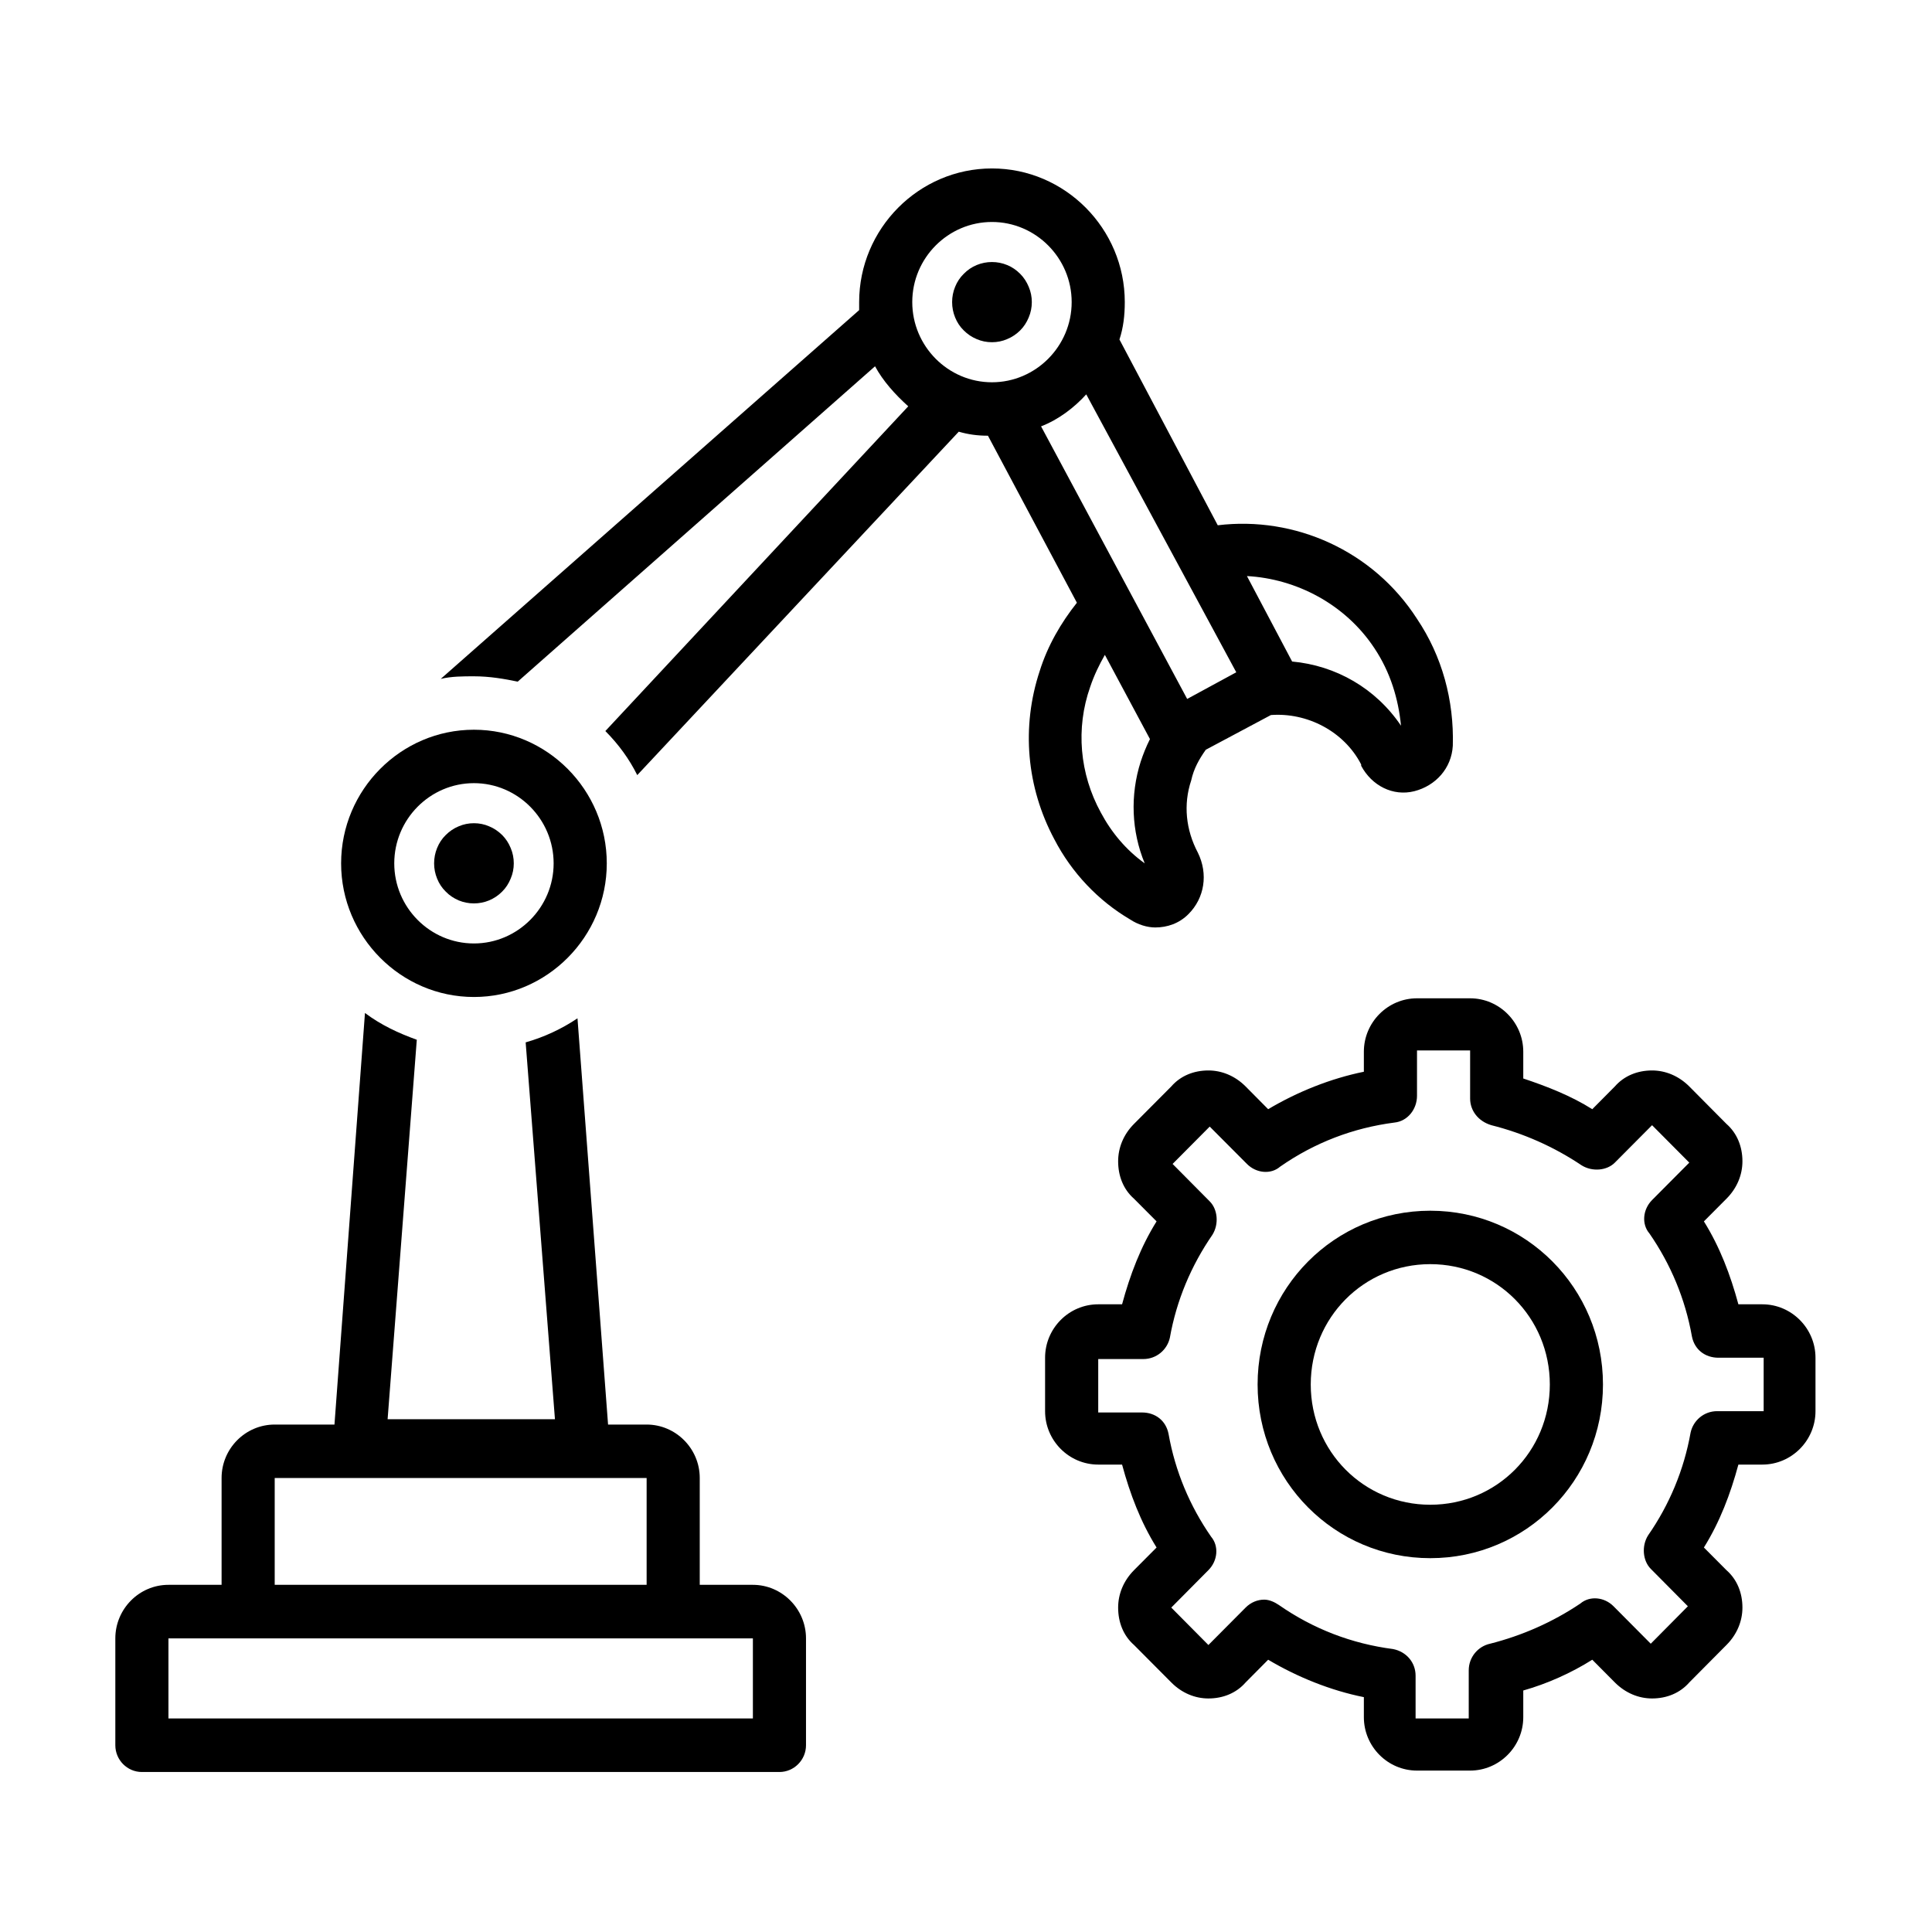 <svg xmlns="http://www.w3.org/2000/svg" xmlns:xlink="http://www.w3.org/1999/xlink" width="100" zoomAndPan="magnify" viewBox="0 0 75 75" height="100" preserveAspectRatio="xMidYMid meet" version="1.0"><defs><clipPath id="fbfc0459a3"><path d="M 17 6.539 L 57 6.539 L 57 37 L 17 37 Z M 17 6.539 " clip-rule="nonzero"/></clipPath><clipPath id="ddd3c59b76"><path d="M 4.477 39 L 32 39 L 32 68.789 L 4.477 68.789 Z M 4.477 39 " clip-rule="nonzero"/></clipPath><clipPath id="15d4575ee0"><path d="M 40 38 L 70.477 38 L 70.477 68.789 L 40 68.789 Z M 40 38 " clip-rule="nonzero"/></clipPath></defs><g clip-path="url(#fbfc0459a3)"><path fill="#000000" d="M 46.809 29.105 L 49.336 27.758 C 50.727 27.652 52.172 28.379 52.84 29.676 L 52.84 29.727 C 53.254 30.504 54.078 30.922 54.902 30.715 C 55.727 30.504 56.348 29.832 56.398 28.949 C 56.449 27.188 55.984 25.473 55.008 24.023 C 53.305 21.375 50.262 20.027 47.273 20.391 L 43.457 13.18 C 43.609 12.715 43.664 12.246 43.664 11.727 C 43.664 8.875 41.344 6.539 38.508 6.539 C 35.672 6.539 33.352 8.875 33.352 11.727 C 33.352 11.832 33.352 11.934 33.352 12.039 L 17.109 26.355 C 17.52 26.254 17.984 26.254 18.398 26.254 C 19.016 26.254 19.582 26.355 20.098 26.461 L 33.969 14.219 C 34.277 14.789 34.742 15.309 35.258 15.773 L 23.5 28.379 C 24.016 28.898 24.43 29.469 24.738 30.09 L 37.219 16.758 C 37.578 16.863 37.938 16.914 38.352 16.914 L 41.805 23.398 C 41.188 24.176 40.672 25.059 40.363 26.043 C 39.641 28.223 39.848 30.559 40.93 32.582 C 41.602 33.879 42.633 34.965 43.867 35.691 C 44.18 35.898 44.539 36.004 44.848 36.004 C 45.312 36.004 45.777 35.848 46.137 35.484 C 46.758 34.863 46.91 33.93 46.5 33.098 C 46.035 32.219 45.93 31.23 46.242 30.297 C 46.344 29.832 46.551 29.469 46.809 29.105 Z M 53.355 25.164 C 53.977 26.098 54.285 27.133 54.387 28.172 C 53.406 26.719 51.859 25.836 50.16 25.68 L 48.406 22.363 C 50.312 22.465 52.223 23.449 53.355 25.164 Z M 47.992 26.098 L 46.086 27.133 L 40.414 16.551 C 41.086 16.293 41.703 15.824 42.168 15.309 Z M 38.508 8.617 C 40.207 8.617 41.602 10.016 41.602 11.727 C 41.602 13.441 40.207 14.84 38.508 14.84 C 36.805 14.84 35.414 13.441 35.414 11.727 C 35.414 10.016 36.805 8.617 38.508 8.617 Z M 42.734 31.543 C 41.91 30.039 41.754 28.273 42.32 26.668 C 42.477 26.199 42.684 25.785 42.891 25.422 L 44.641 28.691 C 44.488 29 44.383 29.262 44.281 29.57 C 43.867 30.867 43.922 32.27 44.438 33.516 C 43.715 32.996 43.148 32.32 42.734 31.543 Z M 42.734 31.543 " fill-opacity="1" fill-rule="nonzero"/></g><g clip-path="url(#ddd3c59b76)"><path fill="#000000" d="M 5.508 68.789 L 30.258 68.789 C 30.824 68.789 31.289 68.32 31.289 67.75 L 31.289 63.602 C 31.289 62.461 30.359 61.523 29.227 61.523 L 27.164 61.523 L 27.164 57.375 C 27.164 56.234 26.234 55.301 25.102 55.301 L 23.605 55.301 L 22.418 39.531 C 21.801 39.945 21.129 40.258 20.406 40.465 L 21.543 55.094 L 15.047 55.094 L 16.18 40.363 C 15.457 40.102 14.789 39.789 14.168 39.324 L 12.984 55.301 L 10.664 55.301 C 9.527 55.301 8.602 56.234 8.602 57.375 L 8.602 61.523 L 6.539 61.523 C 5.402 61.523 4.477 62.461 4.477 63.602 L 4.477 67.75 C 4.477 68.32 4.938 68.789 5.508 68.789 Z M 10.664 57.375 L 25.102 57.375 L 25.102 61.523 L 10.664 61.523 Z M 6.539 63.602 L 29.227 63.602 L 29.227 66.711 L 6.539 66.711 Z M 6.539 63.602 " fill-opacity="1" fill-rule="nonzero"/></g><path fill="#000000" d="M 13.242 33.516 C 13.242 36.367 15.562 38.703 18.398 38.703 C 21.234 38.703 23.555 36.367 23.555 33.516 C 23.555 30.66 21.234 28.328 18.398 28.328 C 15.562 28.328 13.242 30.66 13.242 33.516 Z M 18.398 30.402 C 20.098 30.402 21.492 31.801 21.492 33.516 C 21.492 35.227 20.098 36.625 18.398 36.625 C 16.695 36.625 15.305 35.227 15.305 33.516 C 15.305 31.801 16.695 30.402 18.398 30.402 Z M 18.398 30.402 " fill-opacity="1" fill-rule="nonzero"/><path fill="#000000" d="M 19.945 33.516 C 19.945 33.719 19.906 33.918 19.824 34.109 C 19.746 34.301 19.637 34.469 19.492 34.613 C 19.344 34.762 19.18 34.871 18.988 34.953 C 18.801 35.031 18.602 35.07 18.398 35.07 C 18.191 35.07 17.996 35.031 17.805 34.953 C 17.617 34.871 17.449 34.762 17.305 34.613 C 17.156 34.469 17.047 34.301 16.969 34.109 C 16.891 33.918 16.852 33.719 16.852 33.516 C 16.852 33.309 16.891 33.109 16.969 32.918 C 17.047 32.727 17.156 32.559 17.305 32.414 C 17.449 32.27 17.617 32.156 17.805 32.078 C 17.996 31.996 18.191 31.957 18.398 31.957 C 18.602 31.957 18.801 31.996 18.988 32.078 C 19.18 32.156 19.344 32.27 19.492 32.414 C 19.637 32.559 19.746 32.727 19.824 32.918 C 19.906 33.109 19.945 33.309 19.945 33.516 Z M 19.945 33.516 " fill-opacity="1" fill-rule="nonzero"/><path fill="#000000" d="M 40.055 11.727 C 40.055 11.934 40.016 12.133 39.934 12.324 C 39.855 12.516 39.746 12.684 39.602 12.828 C 39.453 12.973 39.289 13.086 39.098 13.164 C 38.91 13.246 38.711 13.285 38.508 13.285 C 38.301 13.285 38.105 13.246 37.914 13.164 C 37.727 13.086 37.559 12.973 37.414 12.828 C 37.266 12.684 37.156 12.516 37.078 12.324 C 37 12.133 36.961 11.934 36.961 11.727 C 36.961 11.52 37 11.324 37.078 11.133 C 37.156 10.941 37.266 10.773 37.414 10.629 C 37.559 10.48 37.727 10.367 37.914 10.289 C 38.105 10.211 38.301 10.172 38.508 10.172 C 38.711 10.172 38.91 10.211 39.098 10.289 C 39.289 10.367 39.453 10.48 39.602 10.629 C 39.746 10.773 39.855 10.941 39.934 11.133 C 40.016 11.324 40.055 11.52 40.055 11.727 Z M 40.055 11.727 " fill-opacity="1" fill-rule="nonzero"/><path fill="#000000" d="M 55.523 47 C 51.809 47 48.82 50.008 48.82 53.746 C 48.82 57.48 51.809 60.488 55.523 60.488 C 59.234 60.488 62.227 57.48 62.227 53.746 C 62.227 50.008 59.234 47 55.523 47 Z M 55.523 58.414 C 52.945 58.414 50.883 56.34 50.883 53.746 C 50.883 51.152 52.945 49.074 55.523 49.074 C 58.102 49.074 60.164 51.152 60.164 53.746 C 60.164 56.34 58.102 58.414 55.523 58.414 Z M 55.523 58.414 " fill-opacity="1" fill-rule="nonzero"/><g clip-path="url(#15d4575ee0)"><path fill="#000000" d="M 68.414 50.633 L 67.484 50.633 C 67.176 49.492 66.762 48.402 66.145 47.414 L 67.02 46.535 C 67.434 46.121 67.641 45.602 67.641 45.082 C 67.641 44.512 67.434 43.992 67.02 43.629 L 65.578 42.176 C 65.164 41.762 64.648 41.555 64.133 41.555 C 63.566 41.555 63.051 41.762 62.688 42.176 L 61.812 43.059 C 60.988 42.539 60.059 42.176 59.133 41.867 L 59.133 40.828 C 59.133 39.688 58.203 38.754 57.07 38.754 L 55.008 38.754 C 53.871 38.754 52.945 39.688 52.945 40.828 L 52.945 41.605 C 51.656 41.867 50.367 42.383 49.23 43.059 L 48.355 42.176 C 47.941 41.762 47.426 41.555 46.91 41.555 C 46.344 41.555 45.828 41.762 45.469 42.176 L 44.023 43.629 C 43.609 44.043 43.406 44.562 43.406 45.082 C 43.406 45.652 43.609 46.172 44.023 46.535 L 44.898 47.414 C 44.281 48.402 43.867 49.492 43.559 50.633 L 42.633 50.633 C 41.496 50.633 40.57 51.566 40.57 52.707 L 40.57 54.781 C 40.57 55.922 41.496 56.855 42.633 56.855 L 43.559 56.855 C 43.867 57.996 44.281 59.086 44.898 60.074 L 44.023 60.953 C 43.609 61.371 43.406 61.887 43.406 62.406 C 43.406 62.977 43.609 63.496 44.023 63.859 L 45.469 65.312 C 45.879 65.727 46.395 65.934 46.91 65.934 C 47.477 65.934 47.992 65.727 48.355 65.312 L 49.23 64.43 C 50.367 65.105 51.656 65.625 52.945 65.883 L 52.945 66.66 C 52.945 67.801 53.871 68.734 55.008 68.734 L 57.07 68.734 C 58.203 68.734 59.133 67.801 59.133 66.66 L 59.133 65.625 C 60.059 65.363 60.988 64.949 61.812 64.43 L 62.688 65.312 C 63.102 65.727 63.617 65.934 64.133 65.934 C 64.699 65.934 65.215 65.727 65.578 65.312 L 67.02 63.859 C 67.434 63.445 67.641 62.926 67.641 62.406 C 67.641 61.836 67.434 61.316 67.02 60.953 L 66.145 60.074 C 66.762 59.086 67.176 57.996 67.484 56.855 L 68.414 56.855 C 69.547 56.855 70.477 55.922 70.477 54.781 L 70.477 52.707 C 70.477 51.566 69.547 50.633 68.414 50.633 Z M 68.414 54.781 L 66.66 54.781 C 66.145 54.781 65.73 55.145 65.629 55.613 C 65.371 57.062 64.805 58.414 63.977 59.605 C 63.719 60.02 63.773 60.59 64.082 60.902 L 65.523 62.355 L 64.082 63.809 L 62.637 62.355 C 62.277 61.992 61.711 61.941 61.348 62.25 C 60.266 62.977 59.078 63.496 57.844 63.809 C 57.379 63.91 57.016 64.328 57.016 64.844 L 57.016 66.711 L 54.953 66.711 L 54.953 65.051 C 54.953 64.535 54.594 64.117 54.078 64.016 C 52.48 63.809 50.984 63.238 49.645 62.305 C 49.488 62.199 49.281 62.098 49.078 62.098 C 48.82 62.098 48.562 62.199 48.355 62.406 L 46.91 63.859 L 45.469 62.406 L 46.91 60.953 C 47.273 60.59 47.324 60.02 47.016 59.656 C 46.188 58.465 45.621 57.117 45.363 55.664 C 45.262 55.145 44.848 54.832 44.332 54.832 L 42.633 54.832 L 42.633 52.758 L 44.383 52.758 C 44.898 52.758 45.312 52.395 45.414 51.93 C 45.672 50.477 46.242 49.129 47.066 47.934 C 47.324 47.52 47.273 46.949 46.961 46.637 L 45.52 45.184 L 46.961 43.734 L 48.406 45.184 C 48.766 45.547 49.336 45.602 49.695 45.289 C 51.035 44.355 52.531 43.785 54.129 43.578 C 54.645 43.527 55.008 43.059 55.008 42.539 L 55.008 40.777 L 57.07 40.777 L 57.07 42.645 C 57.07 43.109 57.379 43.527 57.895 43.68 C 59.133 43.992 60.316 44.512 61.398 45.238 C 61.812 45.496 62.379 45.445 62.688 45.133 L 64.133 43.68 L 65.578 45.133 L 64.133 46.586 C 63.773 46.949 63.719 47.52 64.031 47.883 C 64.855 49.074 65.422 50.426 65.68 51.879 C 65.781 52.395 66.195 52.707 66.711 52.707 L 68.465 52.707 L 68.465 54.781 Z M 68.414 54.781 " fill-opacity="1" fill-rule="nonzero"/></g></svg>